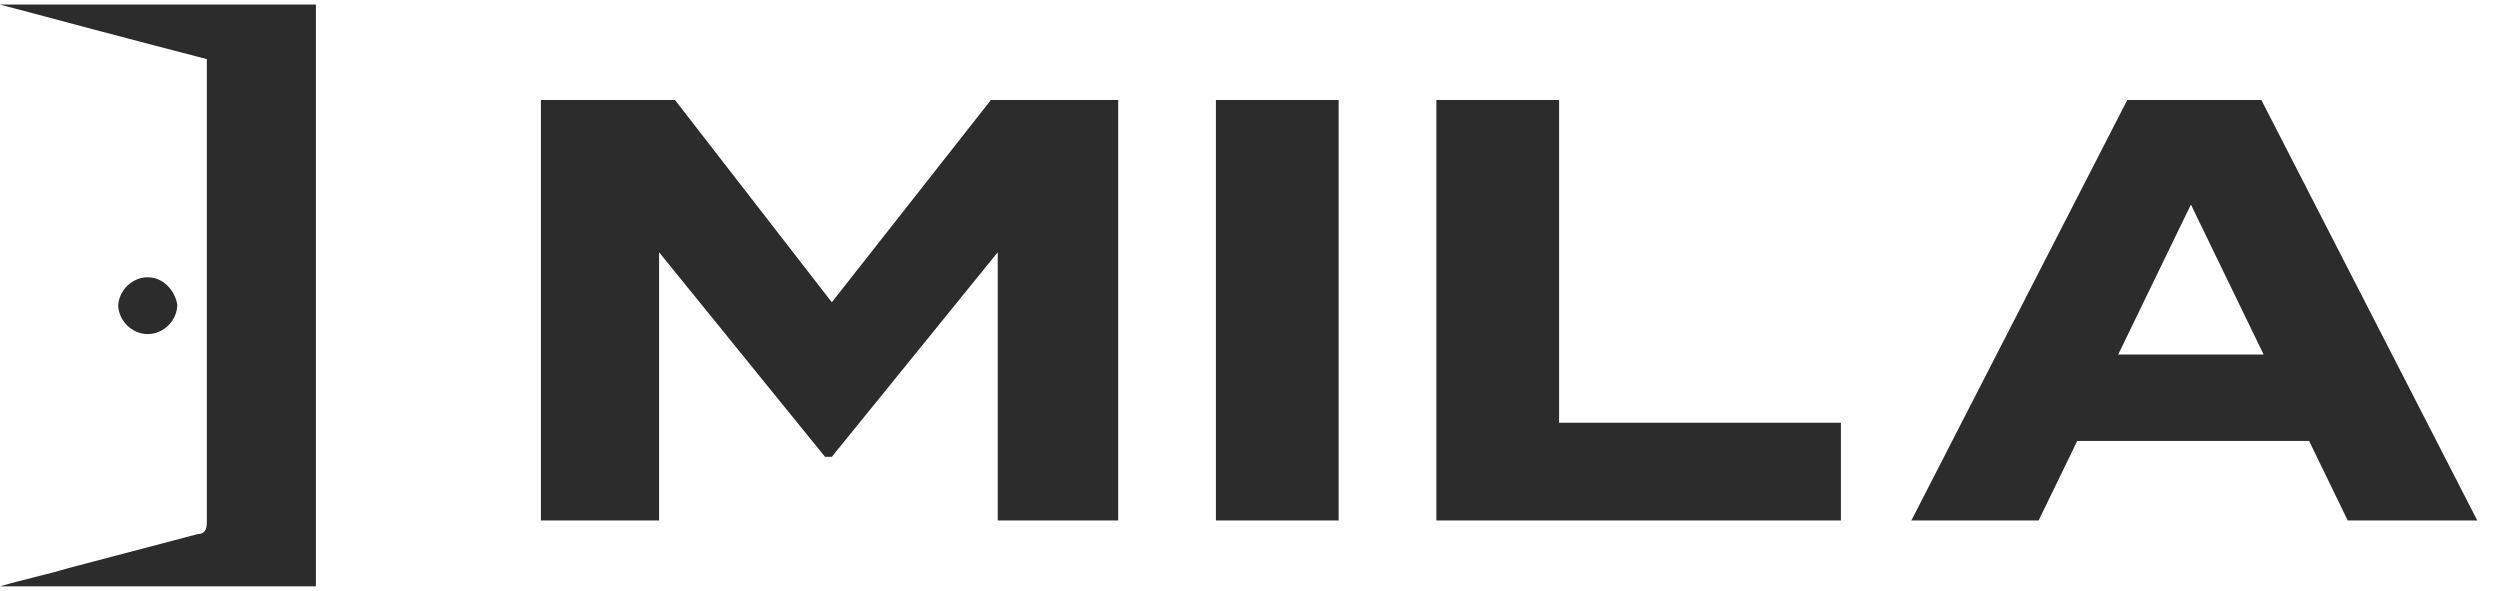 <?xml version="1.0" encoding="UTF-8"?>
<svg id="Layer_1" xmlns="http://www.w3.org/2000/svg" xmlns:xlink="http://www.w3.org/1999/xlink" version="1.1" viewBox="0 0 110 26">
  <!-- Generator: Adobe Illustrator 29.2.1, SVG Export Plug-In . SVG Version: 2.1.0 Build 116)  -->
  <defs>
    <style>
      .st0 {
        fill: none;
      }

      .st1 {
        fill: #2c2c2c;
      }

      .st2 {
        clip-path: url(#clippath);
      }
    </style>
    <clipPath id="clippath">
      <rect class="st0" x="23.7" y="4.4" width="86.3" height="18.5"/>
    </clipPath>
  </defs>
  <path class="st1" d="M9.1,2.6C6,1.8,3,1,0,.2h0C0,.2,13.9.2,13.9.2v25.6H0s0,0,0,0c1-.3,2-.5,3-.8,1.9-.5,3.8-1,5.7-1.5.3,0,.4-.2.4-.5,0-6.7,0-13.4,0-20.1s0-.2,0-.4h0Z"/>
  <path class="st1" d="M5.2,13.5c0-.7.6-1.3,1.3-1.3.7,0,1.2.6,1.3,1.2,0,.7-.6,1.3-1.3,1.3-.7,0-1.3-.6-1.3-1.3Z"/>
  <g class="st2">
    <g>
      <path class="st1" d="M49.2,4.4v18.5h-5.3v-11.8l-7.3,9h-.3l-7.3-9v11.8h-5.2V4.4h5.9l6.9,8.9,7-8.9h5.7Z"/>
      <path class="st1" d="M53.5,22.9V4.4h5.4v18.5h-5.4Z"/>
      <path class="st1" d="M81,18.6v4.3h-17.8V4.4h5.4v14.2h12.4Z"/>
      <path class="st1" d="M101.5,19.4h-10.1l-1.7,3.5h-5.6l9.5-18.5h5.9l9.5,18.5h-5.7l-1.7-3.5h0ZM99.6,15.6l-3.2-6.6-3.2,6.6h6.4Z"/>
    </g>
  </g>
</svg>